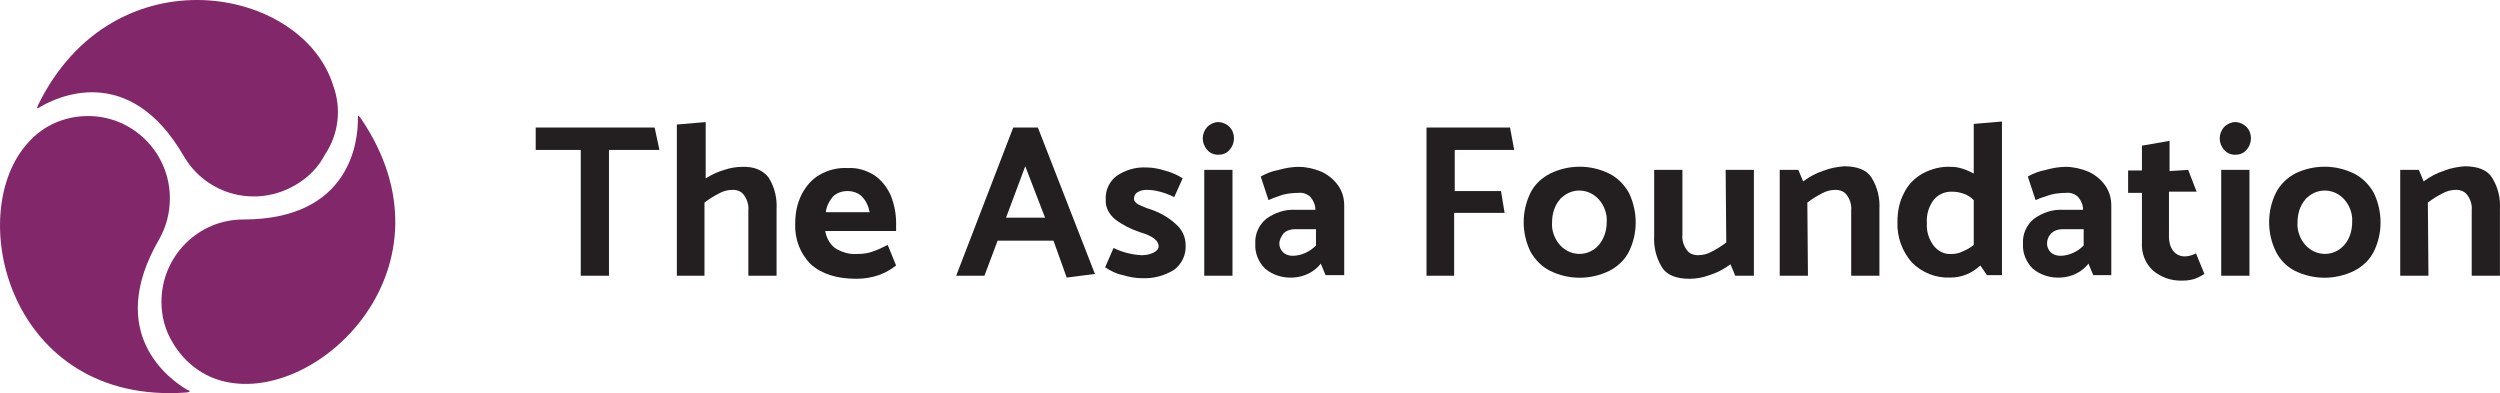 <svg width="248" height="39" viewBox="0 0 248 39" fill="none" xmlns="http://www.w3.org/2000/svg">
<g clip-path="url(#clip0_100_3112)">
<path d="M65.416 14.872H60.41V27.356H57.61V14.872H53.141V12.651H64.939L65.416 14.872Z" fill="#231F20"/>
<path d="M76.261 17.633C76.857 18.593 77.095 19.674 77.036 20.754V27.356H74.235V20.874C74.294 20.334 74.116 19.794 73.818 19.374C73.579 19.014 73.162 18.833 72.686 18.833C72.209 18.833 71.732 18.953 71.315 19.194C70.838 19.434 70.362 19.734 69.885 20.094V27.356H67.144V12.351L70.004 12.111V17.693C70.6 17.333 71.196 17.033 71.851 16.853C72.388 16.673 72.984 16.553 73.579 16.553C74.831 16.493 75.725 16.913 76.261 17.633Z" fill="#231F20"/>
<path d="M88.894 22.914H81.862C81.981 23.574 82.279 24.174 82.816 24.594C83.471 25.014 84.246 25.254 85.02 25.194C85.557 25.194 86.093 25.134 86.57 24.954C87.106 24.774 87.583 24.534 88.059 24.294L88.894 26.335C88.357 26.755 87.821 27.055 87.165 27.295C86.451 27.535 85.735 27.655 84.961 27.655C82.994 27.655 81.505 27.175 80.432 26.215C79.359 25.134 78.823 23.694 78.883 22.193C78.883 21.173 79.061 20.213 79.538 19.253C79.955 18.472 80.551 17.752 81.326 17.332C82.16 16.852 83.114 16.612 84.126 16.672C85.08 16.612 85.974 16.912 86.748 17.392C87.463 17.872 88 18.592 88.357 19.372C88.715 20.273 88.894 21.173 88.894 22.133V22.914ZM81.922 21.053H86.272C86.153 20.453 85.914 19.913 85.497 19.492C85.139 19.132 84.603 18.952 84.067 18.952C83.531 18.952 82.994 19.132 82.637 19.492C82.279 19.913 81.981 20.453 81.922 21.053Z" fill="#231F20"/>
<path d="M102.956 12.651L108.617 27.176L105.817 27.536L104.506 23.875H98.964L97.653 27.356H94.852L100.513 12.651H102.956ZM101.705 16.492L99.798 21.594H103.671L101.705 16.492Z" fill="#231F20"/>
<path d="M109.63 26.516L110.464 24.596C111.299 25.016 112.252 25.256 113.206 25.316C113.623 25.316 114.04 25.256 114.397 25.076C114.755 24.896 114.934 24.715 114.934 24.415C114.934 23.875 114.338 23.395 113.086 23.035C112.193 22.735 111.358 22.315 110.643 21.775C110.047 21.294 109.63 20.574 109.69 19.794C109.63 18.894 110.047 17.993 110.762 17.453C111.656 16.853 112.669 16.553 113.742 16.613C114.338 16.613 114.934 16.733 115.529 16.913C116.185 17.093 116.781 17.333 117.317 17.693L116.483 19.554C116.006 19.314 115.529 19.134 115.053 19.014C114.636 18.894 114.159 18.834 113.742 18.834C113.444 18.834 113.086 18.894 112.848 19.074C112.61 19.194 112.49 19.434 112.49 19.734C112.49 19.914 112.61 20.094 112.908 20.274C113.265 20.454 113.682 20.634 114.099 20.754C114.993 21.054 115.887 21.535 116.602 22.195C117.258 22.735 117.615 23.515 117.615 24.295C117.675 25.256 117.258 26.156 116.483 26.756C115.529 27.356 114.397 27.656 113.265 27.596C112.61 27.596 112.014 27.476 111.418 27.296C110.762 27.176 110.167 26.876 109.63 26.516Z" fill="#231F20"/>
<path d="M120.833 15.352C120.416 15.352 119.999 15.172 119.76 14.872C119.164 14.212 119.164 13.252 119.76 12.591C120.058 12.291 120.475 12.111 120.833 12.111C121.25 12.111 121.667 12.291 121.965 12.591C122.561 13.192 122.561 14.212 121.965 14.872C121.667 15.232 121.25 15.352 120.833 15.352ZM119.462 27.356V16.853H122.263V27.356H119.462Z" fill="#231F20"/>
<path d="M125.838 19.853L125.064 17.512C125.6 17.212 126.196 16.972 126.851 16.852C127.507 16.672 128.162 16.552 128.818 16.552C129.592 16.552 130.367 16.732 131.082 17.032C131.737 17.332 132.333 17.812 132.75 18.412C133.168 19.012 133.346 19.673 133.346 20.393V27.295H131.499L131.022 26.155C130.367 26.995 129.354 27.475 128.281 27.535C127.268 27.595 126.255 27.295 125.481 26.635C124.825 25.975 124.468 25.074 124.527 24.174C124.468 23.214 124.885 22.314 125.6 21.713C126.434 21.113 127.447 20.753 128.46 20.813H130.486C130.486 20.333 130.307 19.913 130.009 19.553C129.711 19.253 129.235 19.073 128.818 19.133C128.281 19.133 127.745 19.193 127.268 19.313C126.792 19.493 126.315 19.613 125.838 19.853ZM126.911 24.174C126.911 24.474 127.03 24.774 127.268 25.014C127.507 25.254 127.864 25.375 128.222 25.375C129.116 25.375 129.95 24.954 130.546 24.354V22.734H128.46C128.043 22.734 127.626 22.854 127.328 23.154C127.09 23.454 126.911 23.814 126.911 24.174Z" fill="#231F20"/>
<path d="M149.256 21.114H144.251V27.356H141.51V12.651H149.793L150.21 14.872H144.311V18.953H148.899L149.256 21.114Z" fill="#231F20"/>
<path d="M161.591 24.955C161.174 25.796 160.459 26.456 159.625 26.876C157.778 27.776 155.632 27.776 153.785 26.876C152.951 26.456 152.295 25.796 151.819 24.955C150.925 23.095 150.925 20.994 151.819 19.134C152.236 18.293 152.951 17.633 153.785 17.213C155.632 16.313 157.778 16.313 159.625 17.213C160.459 17.633 161.114 18.293 161.591 19.134C162.485 20.994 162.485 23.155 161.591 24.955ZM158.612 24.295C159.148 23.635 159.386 22.855 159.386 22.015C159.446 21.234 159.148 20.394 158.612 19.794C157.658 18.713 156.049 18.593 154.977 19.554C154.917 19.614 154.798 19.674 154.738 19.794C154.202 20.394 153.964 21.234 153.964 22.075C153.904 22.855 154.202 23.695 154.738 24.295C155.692 25.376 157.301 25.496 158.373 24.535L158.612 24.295Z" fill="#231F20"/>
<path d="M171.185 16.853H173.986V27.356H172.138L171.662 26.216C171.006 26.696 170.351 27.056 169.576 27.296C168.921 27.536 168.265 27.656 167.61 27.656C166.299 27.656 165.345 27.296 164.869 26.516C164.273 25.556 164.034 24.475 164.094 23.395V16.853H166.895V23.275C166.835 23.815 167.014 24.355 167.312 24.776C167.55 25.136 167.967 25.316 168.444 25.316C168.921 25.316 169.397 25.196 169.814 24.956C170.291 24.715 170.768 24.415 171.245 24.055L171.185 16.853Z" fill="#231F20"/>
<path d="M179.348 27.356H176.548V16.853H178.395L178.872 17.993C179.527 17.513 180.183 17.153 180.957 16.913C181.553 16.673 182.268 16.553 182.924 16.493C184.235 16.493 185.188 16.853 185.665 17.633C186.261 18.594 186.499 19.674 186.439 20.754V27.356H183.639V20.874C183.698 20.334 183.52 19.794 183.222 19.374C182.983 19.014 182.566 18.834 182.089 18.834C181.613 18.834 181.136 18.954 180.719 19.194C180.242 19.434 179.765 19.734 179.289 20.094L179.348 27.356Z" fill="#231F20"/>
<path d="M198.595 12.051V27.296H197.106L196.45 26.335C195.616 27.115 194.603 27.535 193.471 27.535C192.041 27.596 190.67 27.055 189.657 26.035C188.704 24.955 188.168 23.514 188.227 22.014C188.227 20.994 188.406 20.033 188.883 19.133C189.3 18.293 189.955 17.633 190.73 17.212C191.624 16.732 192.577 16.492 193.59 16.552C193.948 16.552 194.305 16.612 194.663 16.732C195.08 16.852 195.437 17.032 195.795 17.212V12.291L198.595 12.051ZM191.802 24.355C192.22 24.895 192.875 25.255 193.59 25.195C193.948 25.195 194.305 25.135 194.663 24.955C195.08 24.775 195.437 24.595 195.795 24.294V19.853C195.497 19.553 195.139 19.313 194.722 19.193C194.365 19.073 194.007 19.013 193.59 19.013C192.875 19.013 192.22 19.313 191.802 19.853C191.326 20.513 191.087 21.294 191.147 22.134C191.087 22.914 191.326 23.694 191.802 24.355Z" fill="#231F20"/>
<path d="M201.932 19.853L201.158 17.512C201.694 17.212 202.29 16.972 202.945 16.852C203.601 16.672 204.256 16.552 204.912 16.552C205.686 16.552 206.461 16.732 207.176 17.032C207.832 17.332 208.427 17.812 208.845 18.412C209.262 19.012 209.44 19.673 209.44 20.393V27.295H207.653L207.176 26.155C206.521 26.995 205.508 27.475 204.435 27.535C203.422 27.595 202.409 27.295 201.634 26.635C200.979 25.975 200.621 25.074 200.681 24.174C200.621 23.214 201.039 22.314 201.754 21.713C202.588 21.113 203.601 20.753 204.614 20.813H206.64C206.64 20.333 206.461 19.913 206.163 19.553C205.865 19.253 205.388 19.073 204.971 19.133C204.435 19.133 203.899 19.193 203.422 19.313C202.945 19.493 202.409 19.613 201.932 19.853ZM203.065 24.174C203.065 24.474 203.184 24.774 203.422 25.014C203.66 25.254 204.018 25.375 204.375 25.375C205.269 25.375 206.104 24.954 206.699 24.354V22.734H204.614C204.197 22.734 203.78 22.854 203.482 23.154C203.184 23.454 203.065 23.814 203.065 24.174Z" fill="#231F20"/>
<path d="M217.068 16.852L217.902 19.012H215.161V23.514C215.161 23.994 215.28 24.474 215.578 24.894C215.876 25.254 216.293 25.434 216.71 25.434C217.127 25.434 217.485 25.314 217.842 25.134L218.677 27.175C218.379 27.355 218.081 27.535 217.723 27.655C217.366 27.775 216.949 27.835 216.591 27.835C215.459 27.895 214.386 27.535 213.552 26.815C212.777 26.094 212.42 25.074 212.48 24.054V19.132H211.109V16.912H212.48V14.451L215.221 13.971V16.972L217.068 16.852Z" fill="#231F20"/>
<path d="M221.716 15.352C221.299 15.352 220.881 15.172 220.643 14.872C220.047 14.212 220.047 13.252 220.643 12.591C220.941 12.291 221.358 12.111 221.716 12.111C222.133 12.111 222.55 12.291 222.848 12.591C223.444 13.192 223.444 14.212 222.848 14.872C222.55 15.232 222.133 15.352 221.716 15.352ZM220.345 27.356V16.853H223.146V27.356H220.345Z" fill="#231F20"/>
<path d="M235.481 24.955C235.063 25.796 234.348 26.456 233.514 26.876C231.667 27.776 229.522 27.776 227.674 26.876C226.84 26.456 226.185 25.796 225.768 24.955C224.874 23.155 224.874 20.934 225.768 19.134C226.185 18.293 226.9 17.633 227.674 17.213C229.522 16.313 231.667 16.313 233.514 17.213C234.348 17.633 235.004 18.293 235.481 19.134C236.374 20.994 236.374 23.155 235.481 24.955ZM232.561 24.295C233.097 23.695 233.335 22.855 233.335 22.015C233.395 21.234 233.097 20.394 232.561 19.794C231.607 18.713 229.998 18.593 228.926 19.554C228.866 19.614 228.747 19.674 228.687 19.794C228.151 20.394 227.913 21.234 227.913 22.075C227.853 22.855 228.151 23.695 228.687 24.295C229.641 25.376 231.25 25.496 232.322 24.535L232.561 24.295Z" fill="#231F20"/>
<path d="M240.903 27.356H238.102V16.853H239.95L240.426 17.993C241.082 17.513 241.737 17.153 242.512 16.913C243.108 16.673 243.823 16.553 244.478 16.493C245.789 16.493 246.743 16.853 247.219 17.633C247.815 18.594 248.054 19.674 247.994 20.754V27.356H245.193V20.874C245.253 20.334 245.074 19.794 244.776 19.374C244.538 19.014 244.121 18.834 243.644 18.834C243.167 18.834 242.691 18.954 242.274 19.194C241.797 19.434 241.32 19.734 240.843 20.094L240.903 27.356Z" fill="#231F20"/>
<path d="M18.52 38.639C16.911 37.679 10.356 33.117 15.779 23.755C16.494 22.494 16.852 21.114 16.852 19.673C16.852 15.172 13.217 11.511 8.747 11.511C6.483 11.511 4.338 12.411 2.848 14.091C-3.706 21.114 0.882 40.2 18.46 38.939C19.116 38.879 18.699 38.699 18.52 38.639Z" fill="#83276B"/>
<path d="M35.503 11.871C35.503 13.791 34.907 21.774 24.121 21.774C19.652 21.774 16.017 25.435 16.017 29.936C16.017 31.377 16.375 32.757 17.149 34.018C18.282 35.938 20.129 37.379 22.334 37.859C31.689 40.019 45.752 26.395 35.801 11.751C35.443 11.211 35.503 11.691 35.503 11.871Z" fill="#83276B"/>
<path d="M3.981 10.611C5.589 9.65 12.8 6.109 18.222 15.472C20.486 19.373 25.432 20.634 29.305 18.353C30.557 17.633 31.57 16.612 32.225 15.352C33.596 13.311 33.894 10.791 33.059 8.51C30.021 -1.393 11.31 -4.874 3.802 10.37C3.504 10.971 3.861 10.671 3.981 10.611Z" fill="#83276B"/>
</g>
<defs>
<clipPath id="clip0_100_3112">
<rect width="248" height="39" fill="white"/>
</clipPath>
</defs>
</svg>
